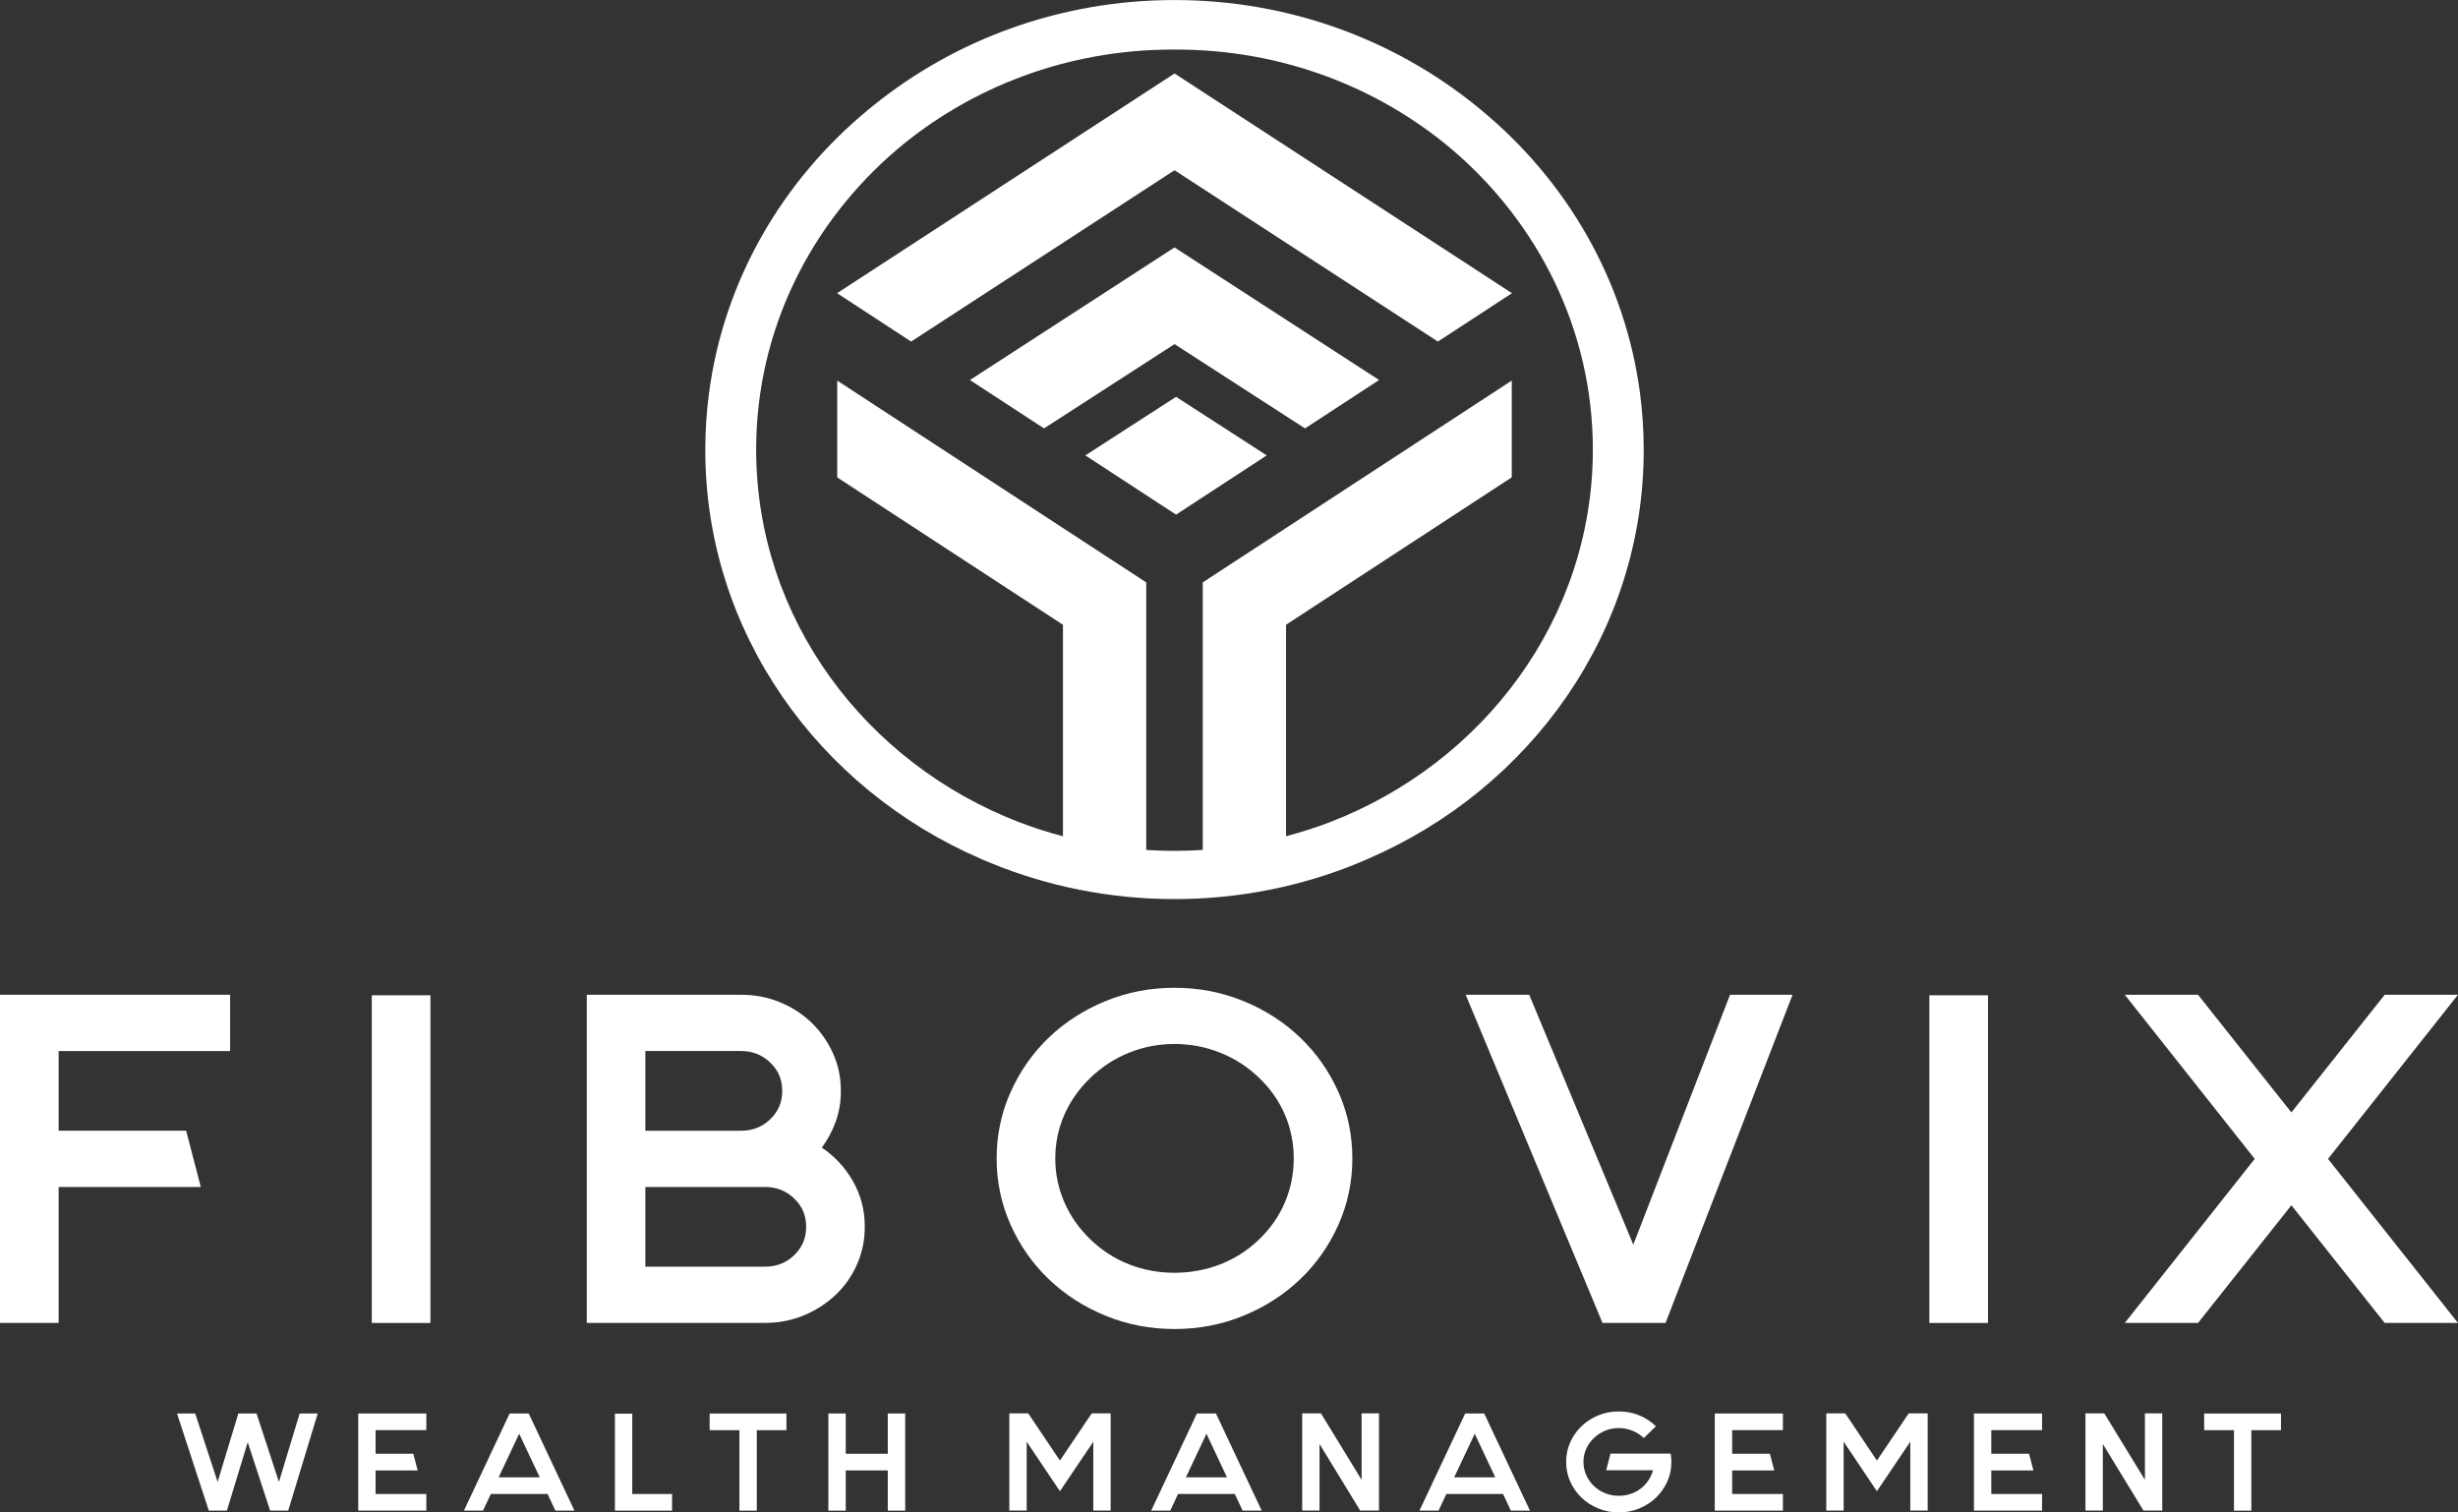<svg width="130" height="80" viewBox="0 0 130 80" fill="none" xmlns="http://www.w3.org/2000/svg">
<rect x="0" y="0" width="130" height="80" fill="#333333" stroke="none"/>
<g clip-path="url(#clip0_347_32)">
<path d="M62.119 9.005L76.048 18.067L79.966 15.508L62.119 3.886L44.272 15.508L48.188 18.067L62.119 9.005Z" fill="white"/>
<path d="M62.119 18.202L69.02 22.66L72.938 20.101L62.119 13.087L51.299 20.101L55.217 22.66L62.119 18.202Z" fill="white"/>
<path d="M66.995 24.088L62.2 20.99L57.402 24.088L62.2 27.221L66.995 24.088Z" fill="white"/>
<path d="M56.218 27.929L44.28 20.131V25.251L56.218 33.047V44.233C55.426 44.028 54.654 43.775 53.9 43.489C45.757 40.352 39.992 32.7 39.992 23.777C39.992 17.464 42.88 11.786 47.453 7.896C51.338 4.615 56.437 2.622 62.019 2.622H62.117H62.216C67.798 2.622 72.897 4.615 76.782 7.896C81.355 11.789 84.243 17.465 84.243 23.777C84.243 32.7 78.478 40.352 70.335 43.489C69.581 43.775 68.809 44.026 68.017 44.231V33.046L79.954 25.249V20.13L68.017 27.928L63.611 30.805V44.927V44.956C63.117 44.988 62.619 45.006 62.117 45.006C61.616 45.006 61.118 44.988 60.623 44.956V44.927V30.805L56.218 27.929ZM71.813 45.655C71.96 45.595 72.103 45.535 72.247 45.474C72.289 45.456 72.328 45.438 72.368 45.42C80.954 41.705 86.934 33.421 86.934 23.797C86.934 22.787 86.868 21.792 86.74 20.817C85.959 14.835 82.856 9.549 78.326 5.809L78.322 5.806C78.232 5.73 78.141 5.657 78.049 5.583C73.738 2.103 68.18 0.002 62.119 0.002C56.056 0.002 50.498 2.103 46.188 5.584C46.097 5.657 46.006 5.731 45.914 5.806L45.909 5.811C41.379 9.551 38.276 14.838 37.495 20.819C37.367 21.794 37.301 22.789 37.301 23.798C37.301 33.424 43.279 41.706 51.865 45.422C51.907 45.441 51.949 45.459 51.99 45.477C52.134 45.538 52.276 45.6 52.422 45.658C55.401 46.878 58.678 47.556 62.119 47.556C65.556 47.556 68.835 46.879 71.813 45.658V45.655Z" fill="white"/>
<path d="M14.753 78.385L13.568 74.767H12.605L11.51 78.385L10.324 74.767H9.362L11.044 79.904H12L13.102 76.285L14.287 79.904H15.243L16.803 74.767H15.848L14.753 78.385Z" fill="white"/>
<path d="M18.946 79.904H22.548V79.024H19.863V77.777H22.089L21.859 76.895H19.863V75.646H22.548V74.765H18.946V79.904Z" fill="white"/>
<path d="M26.372 78.142L27.459 75.837L28.545 78.142H26.372ZM26.953 74.767L24.536 79.904H25.546L25.96 79.022H28.959L29.373 79.904H30.382L27.964 74.767H26.955H26.953Z" fill="white"/>
<path d="M33.439 74.774H32.522V79.024V79.904H33.439H35.544V79.024H33.439V74.774Z" fill="white"/>
<path d="M39.107 74.767H37.532V75.647H39.107V79.904H40.026V75.647H41.594V74.767H40.026H39.107Z" fill="white"/>
<path d="M46.954 76.895H44.73V74.765H43.811V79.904H44.73V77.777H46.954V79.904H47.875V74.765H46.954V76.895Z" fill="white"/>
<path d="M56.058 77.255L54.382 74.759H53.381V79.898H54.3V76.257L56.058 78.877L57.824 76.257V79.898H58.742V74.759H57.74L56.058 77.255Z" fill="white"/>
<path d="M62.721 78.142L63.808 75.837L64.893 78.142H62.721ZM63.301 74.767L60.885 79.904H61.894L62.307 79.022H65.306L65.72 79.904H66.729L64.311 74.767H63.301Z" fill="white"/>
<path d="M72.014 78.275L69.864 74.759H68.871V79.898H69.788V76.381L71.938 79.898H72.933V74.759H72.014V78.275Z" fill="white"/>
<path d="M76.909 78.142L77.996 75.837L79.083 78.142H76.91H76.909ZM77.491 74.767L75.073 79.904H76.082L76.496 79.022H79.493L79.908 79.904H80.917L78.499 74.767H77.489H77.491Z" fill="white"/>
<path d="M88.359 76.888H85.178L84.948 77.769H87.426C87.34 78.082 87.177 78.359 86.938 78.598C86.758 78.77 86.556 78.897 86.329 78.987C86.103 79.076 85.864 79.119 85.614 79.119C85.365 79.119 85.127 79.076 84.903 78.987C84.678 78.897 84.476 78.77 84.298 78.598C84.12 78.427 83.984 78.233 83.888 78.014C83.795 77.796 83.746 77.568 83.746 77.327C83.746 77.089 83.793 76.861 83.888 76.646C83.982 76.429 84.118 76.237 84.298 76.065C84.476 75.894 84.678 75.763 84.903 75.672C85.127 75.583 85.364 75.536 85.614 75.536C85.865 75.536 86.103 75.582 86.329 75.672C86.556 75.763 86.758 75.894 86.938 76.065L87.58 75.441C87.329 75.197 87.036 75.006 86.7 74.865C86.363 74.727 86.001 74.656 85.613 74.656C85.229 74.656 84.87 74.726 84.531 74.865C84.191 75.006 83.895 75.195 83.644 75.438C83.392 75.68 83.191 75.965 83.047 76.288C82.903 76.615 82.831 76.96 82.831 77.327C82.831 77.694 82.903 78.042 83.047 78.367C83.193 78.692 83.392 78.977 83.644 79.218C83.897 79.46 84.193 79.65 84.531 79.789C84.87 79.93 85.229 79.999 85.613 79.999C85.996 79.999 86.357 79.93 86.697 79.789C87.036 79.65 87.331 79.459 87.583 79.218C87.835 78.975 88.034 78.691 88.18 78.367C88.326 78.042 88.398 77.696 88.398 77.327C88.398 77.254 88.395 77.18 88.387 77.107C88.379 77.034 88.371 76.96 88.359 76.887V76.888Z" fill="white"/>
<path d="M90.692 79.904H94.296V79.024H91.611V77.777H93.837L93.607 76.895H91.611V75.646H94.296V74.765H90.692V79.904Z" fill="white"/>
<path d="M99.267 77.255L97.593 74.759H96.59V79.898H97.508V76.257L99.267 78.877L101.033 76.257V79.898H101.952V74.759H100.949L99.267 77.255Z" fill="white"/>
<path d="M104.399 79.904H108.002V79.024H105.317V77.777H107.544L107.313 76.895H105.317V75.646H108.002V74.765H104.399V79.904Z" fill="white"/>
<path d="M113.442 78.275L111.292 74.759H110.297V79.898H111.216V76.381L113.364 79.898H114.359V74.759H113.442V78.275Z" fill="white"/>
<path d="M118.152 74.767H116.576V75.647H118.152V79.904H119.069V75.647H120.638V74.767H119.069H118.152Z" fill="white"/>
<path d="M9.845 59.808H3.102V55.594H12.171V52.618H-0.001V69.976H3.102V62.785H10.62L9.845 59.808Z" fill="white"/>
<path d="M19.664 69.977H22.765V52.645H19.664V69.977Z" fill="white"/>
<path d="M42.635 64.917C42.635 65.496 42.423 65.988 42.003 66.392C41.581 66.797 41.068 66.999 40.465 66.999H34.133V62.784H39.198H40.465C41.066 62.784 41.579 62.987 42.003 63.392C42.425 63.796 42.635 64.288 42.635 64.867V64.917ZM34.133 55.593H39.198C39.8 55.593 40.312 55.797 40.736 56.202C41.158 56.606 41.369 57.098 41.369 57.677V57.727C41.369 58.306 41.157 58.798 40.736 59.202C40.314 59.607 39.801 59.809 39.198 59.809H34.133V55.593ZM45.322 66.889C45.597 66.269 45.736 65.613 45.736 64.917V64.867C45.736 64.007 45.529 63.216 45.117 62.488C44.703 61.76 44.151 61.164 43.464 60.702C43.773 60.288 44.018 59.83 44.201 59.325C44.382 58.821 44.471 58.288 44.471 57.725V57.675C44.471 56.981 44.334 56.328 44.057 55.717C43.782 55.107 43.407 54.568 42.933 54.105C42.459 53.643 41.899 53.279 41.254 53.014C40.609 52.748 39.924 52.617 39.2 52.617H31.034V59.807V62.782V69.974H32.522H34.135H40.466C41.191 69.974 41.87 69.841 42.508 69.578C43.145 69.312 43.705 68.953 44.187 68.499C44.67 68.044 45.049 67.507 45.324 66.886L45.322 66.889Z" fill="white"/>
<path d="M67.959 63.59C67.65 64.326 67.192 64.983 66.588 65.562C65.987 66.141 65.301 66.578 64.534 66.877C63.767 67.173 62.962 67.322 62.119 67.322C61.275 67.322 60.472 67.173 59.715 66.877C58.957 66.578 58.277 66.141 57.674 65.562C57.071 64.983 56.61 64.326 56.291 63.59C55.972 62.855 55.812 62.083 55.812 61.273C55.812 60.462 55.972 59.695 56.291 58.966C56.61 58.24 57.071 57.586 57.674 57.007C58.276 56.428 58.957 55.986 59.715 55.681C60.472 55.375 61.275 55.221 62.119 55.221C62.962 55.221 63.767 55.375 64.534 55.681C65.301 55.986 65.985 56.428 66.588 57.007C67.192 57.586 67.65 58.24 67.959 58.966C68.269 59.695 68.424 60.462 68.424 61.273C68.424 62.083 68.269 62.855 67.959 63.59ZM71.524 61.273C71.524 60.032 71.278 58.862 70.788 57.764C70.296 56.666 69.625 55.706 68.772 54.888C67.92 54.069 66.92 53.426 65.775 52.955C64.63 52.484 63.41 52.248 62.119 52.248C60.827 52.248 59.609 52.484 58.462 52.955C57.316 53.426 56.317 54.069 55.464 54.888C54.612 55.706 53.939 56.666 53.449 57.764C52.957 58.864 52.711 60.033 52.711 61.273C52.711 62.513 52.957 63.683 53.449 64.781C53.939 65.881 54.61 66.839 55.464 67.657C56.317 68.476 57.316 69.119 58.462 69.59C59.607 70.061 60.827 70.297 62.119 70.297C63.41 70.297 64.63 70.062 65.775 69.59C66.92 69.119 67.92 68.476 68.772 67.657C69.625 66.839 70.298 65.881 70.788 64.781C71.278 63.681 71.524 62.512 71.524 61.273Z" fill="white"/>
<path d="M86.383 65.835L80.878 52.618H77.518L84.754 69.976H88.088L94.805 52.618H91.499L86.383 65.835Z" fill="white"/>
<path d="M105.142 52.645H102.041V69.977H105.142V52.645Z" fill="white"/>
<path d="M129.999 52.618H126.123L121.188 58.841L116.251 52.618H112.377L119.249 61.297L112.377 69.976H116.251L121.188 63.752L126.123 69.976H129.999L123.126 61.297L129.999 52.618Z" fill="white"/>
</g>
<defs>
<clipPath id="clip0_347_32">
<rect width="130" height="80.001" fill="white"/>
</clipPath>
</defs>
</svg>
